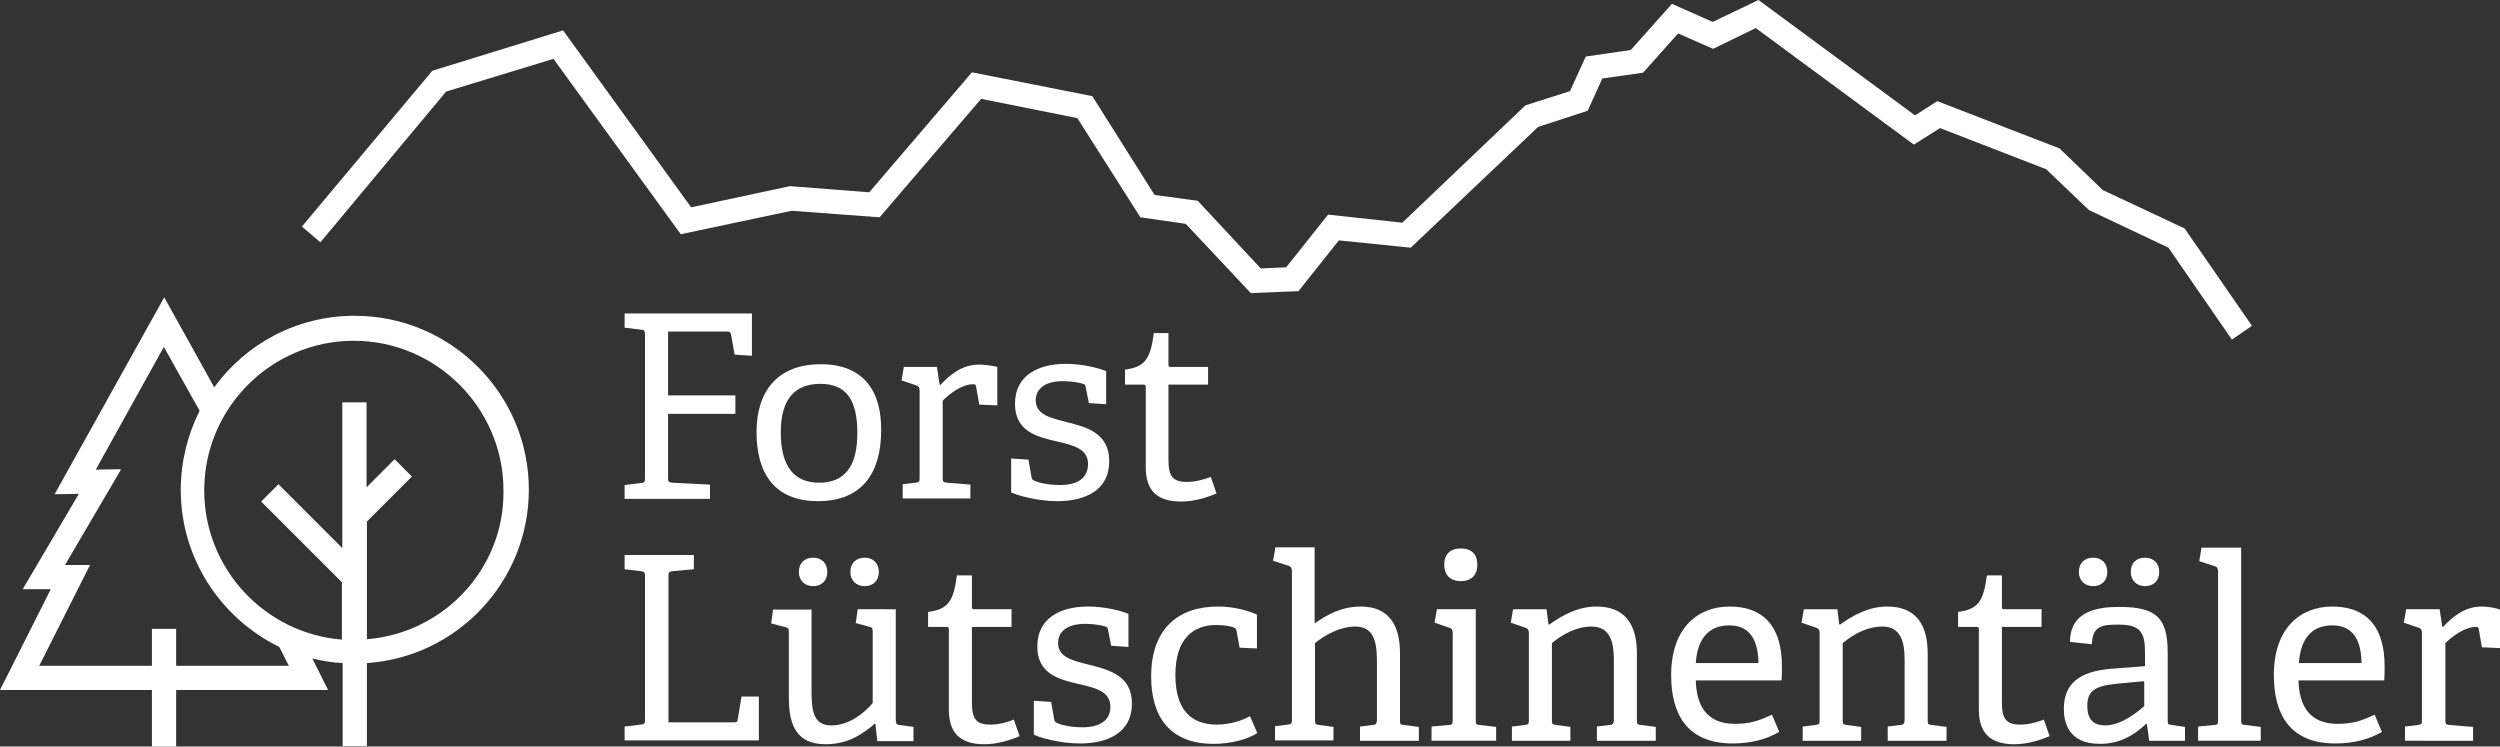 <?xml version="1.0" encoding="utf-8"?>
<!-- Generator: Adobe Illustrator 23.0.1, SVG Export Plug-In . SVG Version: 6.00 Build 0)  -->
<svg version="1.1" id="Layer_1" xmlns="http://www.w3.org/2000/svg" xmlns:xlink="http://www.w3.org/1999/xlink" x="0px" y="0px"
	 viewBox="0 0 650 194.1" style="enable-background:new 0 0 650 194.1;" xml:space="preserve">
<rect x="0" y="0" width="650" height="194.1" fill="#333333" stroke="none"/>
<style type="text/css">
	.st0{clip-path:url(#SVGID_2_);}
	.st1{clip-path:url(#SVGID_4_);fill:#FFFFFF;}
	.st2{clip-path:url(#SVGID_2_);fill:#FFFFFF;}
	.st3{clip-path:url(#SVGID_6_);fill:#FFFFFF;}
</style>
<g>
	<defs>
		<rect id="SVGID_1_" width="650" height="194.1"/>
	</defs>
	<clipPath id="SVGID_2_">
		<use xlink:href="#SVGID_1_"  style="overflow:visible;"/>
	</clipPath>
	<g class="st0">
		<defs>
			<rect id="SVGID_3_" width="650" height="194.1"/>
		</defs>
		<clipPath id="SVGID_4_">
			<use xlink:href="#SVGID_3_"  style="overflow:visible;"/>
		</clipPath>
		<path class="st1" d="M95.4,166.2v-30.6l11.7-11.7l-4.5-4.5l-7.3,7.3v-22.1h-6.3v37.9l-16.6-16.6l-4.5,4.5l21,21v14.9
			c-20-1.6-35.8-18.4-35.8-38.8c0-21.5,17.5-38.9,38.9-38.9s38.9,17.5,38.9,38.9C131.2,147.8,115.4,164.6,95.4,166.2 M75.1,173.1
			H45.8v-9.6h-6.3v9.6H10.2l13.2-26.2h-6.5L31.5,122l-6.6,0.1l17.7-31.9l9.3,16.6C48.8,113,47,120,47,127.4
			c0,17.9,10.5,33.4,25.6,40.8L75.1,173.1z M92.2,82.1c-15,0-28.3,7.3-36.5,18.6l-13-23.4l-28.5,51.2l6.3-0.1L5.9,153.2h7.3L0,179.4
			h39.5v14.7h6.3v-14.7h39.5l-4.1-8.2c2.5,0.6,5.2,1.1,7.9,1.2v21.6h6.3v-21.6c23.5-1.6,42.1-21.2,42.1-45.1
			C137.5,102.4,117.2,82.1,92.2,82.1"/>
		<path class="st1" d="M189,86.2c0.7,0,1,0.2,1.1,0.9l0.9,5.1l4.5,0.3v-11h-33.1v3.7l4.2,0.5c0.9,0.1,1.1,0.3,1.1,1.3v37.3
			c0,1-0.1,1.2-1.1,1.3l-4.2,0.5v3.6h22.2V126l-9.8-0.5c-1-0.1-1.1-0.3-1.1-1.3v-16.6h17.5v-4.8h-17.5V86.2H189z"/>
		<path class="st1" d="M213,125.5c-6.6,0-10-4.3-10-13.1c0-8.8,3.8-12.6,10.3-12.6c6.5,0,9.6,3.9,9.6,12.6
			C223,121.5,219.4,125.5,213,125.5 M213.4,94.7c-11.4,0-16.7,7.2-16.7,17.6c0,10.6,4.5,18,16,18c11.4,0,16.4-7.3,16.4-18.4
			C229.2,102,224.8,94.7,213.4,94.7"/>
		<path class="st1" d="M253,99.9c0.6,0,0.7,0.1,0.8,0.7l0.8,4.6l4.7,0.2v-10c-1.2-0.3-3.3-0.6-4.8-0.6c-4.5,0-7.8,2.9-10,5.3
			l-0.2-0.1l-0.7-4.6H235l-0.6,3.5l3.8,1.3c0.7,0.2,0.9,0.7,0.9,1.4v22.6c0,1-0.1,1.2-1.1,1.3l-3.3,0.4v3.7h17.6V126l-6.1-0.5
			c-1-0.1-1.1-0.3-1.1-1.3v-20C246.6,102.6,250,99.9,253,99.9"/>
		<path class="st1" d="M275.5,126.1c-3.3,0-5.7-0.7-6.5-1.1c-0.6-0.2-0.7-0.5-0.8-0.9l-0.8-4.6l-4.5-0.3v8.8c1.2,0.7,6.7,2.3,12,2.3
			c7.1,0,13.5-2.7,13.5-10.4c0-7.2-5.7-8.8-10.8-10.1c-4.3-1.1-8.3-1.9-8.3-5.7c0-2.9,2.2-5,7.1-5c2.3,0,4.3,0.4,5.2,0.7
			c0.5,0.1,0.6,0.4,0.7,0.9l0.8,4.1l4.5,0.3v-8.6c-1.4-0.6-5.7-1.9-10.5-1.9c-6.9,0-13.2,2.8-13.2,10.4c0,7.3,5.9,8.6,11,9.8
			c4.3,1,8,1.9,8,5.9C282.8,124.5,280,126.1,275.5,126.1"/>
		<path class="st1" d="M307.1,130.4c3.4,0,6.6-1,9.2-2.1l-1.5-4.3c-1.8,0.7-4.1,1.3-6.2,1.3c-3.8,0-4.8-1.6-4.8-5.8V100h10.3v-4.6
			h-9.8c-0.5,0-0.5-0.3-0.5-0.7v-8.1H300c-0.9,6.8-2.3,8.8-7.5,9.5v3.9h4.9c0.5,0,0.5,0.3,0.5,0.7v20.8
			C297.9,127.4,300.7,130.4,307.1,130.4"/>
	</g>
	<polygon class="st2" points="457.2,0 445.3,5.7 434.7,1 424,13 412.3,14.7 408.2,23.7 396.6,27.4 364.6,57.9 345.3,55.8 
		334.4,69.5 327.8,69.8 311.4,52.2 300.2,50.7 284,25 252.7,18.8 226,50 205.4,48.4 179.7,53.9 146.4,7.9 112.4,18.4 78.5,58.9 
		83.3,63 116,23.8 143.9,15.3 177,60.9 205.8,54.8 228.7,56.5 255.1,25.7 280.1,30.7 296.5,56.5 308.3,58.2 325.2,76.2 337.6,75.7 
		348.1,62.5 366.8,64.4 399.9,33 412.8,28.8 416.6,20.4 427.2,18.9 436.3,8.7 445.4,12.7 456.5,7.3 497.6,37.6 504.4,33.3 532,44 
		543.1,54.6 563.8,64.4 580.3,88.3 585.5,84.7 568,59.4 546.7,49.4 535.5,38.6 503.7,26.3 497.9,30 	"/>
	<g class="st0">
		<defs>
			<rect id="SVGID_5_" width="650" height="194.1"/>
		</defs>
		<clipPath id="SVGID_6_">
			<use xlink:href="#SVGID_5_"  style="overflow:visible;"/>
		</clipPath>
		<path class="st3" d="M191.8,187.1c-0.1,0.7-0.3,0.7-1.1,0.7h-16.9v-38c0-0.9,0.1-1.2,1.1-1.3l5.5-0.5v-3.7h-18v3.7l4.2,0.5
			c0.9,0.1,1.1,0.3,1.1,1.3v37.3c0,1-0.1,1.2-1.1,1.3l-4.2,0.5v3.6h34.9v-11.4h-4.5L191.8,187.1z"/>
		<path class="st3" d="M207.7,148.7c0,2.2,1.5,3.7,3.7,3.7c2.3,0,3.7-1.5,3.7-3.7c0-2.3-1.5-3.7-3.7-3.7
			C209.2,145,207.7,146.4,207.7,148.7"/>
		<path class="st3" d="M232.9,187.1v-28.7H223l-0.5,3.6l3.3,0.9c1,0.2,1.1,0.4,1.1,1.5v18.4c-2.3,2.7-6.2,5.8-10.7,5.8
			c-4.2,0-5.2-2.8-5.2-8.6v-21.5h-10l-0.5,3.6l3.5,0.9c1,0.2,1.1,0.5,1.1,1.5v16.9c0,7.6,2.3,12.1,9.6,12.1c5.9,0,9.8-2.8,12.8-5.4
			l0.1,0.1l0.5,4.5h9.4V189l-3.5-0.5C233.1,188.5,232.9,188.1,232.9,187.1"/>
		<path class="st3" d="M221.1,148.7c0,2.2,1.5,3.7,3.7,3.7c2.3,0,3.7-1.5,3.7-3.7c0-2.3-1.5-3.7-3.7-3.7
			C222.6,145,221.1,146.4,221.1,148.7"/>
		<path class="st3" d="M257.5,188.4c-3.8,0-4.8-1.6-4.8-5.8V163h10.3v-4.6h-9.8c-0.5,0-0.5-0.3-0.5-0.7v-8.1h-3.9
			c-0.9,6.8-2.3,8.8-7.5,9.5v3.9h4.9c0.5,0,0.5,0.3,0.5,0.7v20.8c0,6,2.9,9,9.2,9c3.4,0,6.6-1,9.2-2.1l-1.5-4.3
			C261.9,187.8,259.6,188.4,257.5,188.4"/>
		<path class="st3" d="M283.4,172.9c-4.3-1.1-8.3-1.9-8.3-5.7c0-2.9,2.2-5,7.1-5c2.3,0,4.3,0.4,5.2,0.7c0.5,0.1,0.6,0.4,0.7,0.9
			l0.8,4.1l4.5,0.3v-8.6c-1.4-0.6-5.7-1.9-10.5-1.9c-6.9,0-13.2,2.8-13.2,10.4c0,7.3,5.9,8.6,11,9.8c4.3,1,8,1.9,8,5.9
			c0,3.6-2.9,5.3-7.3,5.3c-3.3,0-5.7-0.7-6.5-1.1c-0.6-0.2-0.7-0.5-0.8-0.9l-0.8-4.6l-4.5-0.3v8.8c1.2,0.7,6.7,2.3,12,2.3
			c7.1,0,13.5-2.7,13.5-10.4C294.3,175.8,288.6,174.2,283.4,172.9"/>
		<path class="st3" d="M316.4,188.4c-6.5,0-10.8-3.6-10.8-12.9c0-9.5,4.7-13,10.6-13c1.9,0,3.6,0.3,4.5,0.6c0.6,0.2,0.7,0.5,0.8,0.9
			l0.8,4.4l4.5,0.2v-8.8c-1.5-0.7-5.3-2.1-10.1-2.1c-10.1,0-17.4,5.5-17.4,18.2c0,10.5,4.9,17.5,16.2,17.5c4.4,0,8.8-1.1,11.4-2.8
			l-1.9-4.4C323.1,187.3,319.7,188.4,316.4,188.4"/>
		<path class="st3" d="M364,187.2v-17.4c0-7.5-3.1-12.1-10.2-12.1c-5.1,0-8.9,2.2-12,4.4v-19.8h-10.2l-0.6,3.5l4,1.3
			c0.7,0.2,0.9,0.7,0.9,1.4v38.6c0,1-0.1,1.2-1.1,1.3l-3.3,0.4v3.7h15.2V189l-3.7-0.5c-1-0.1-1.1-0.3-1.1-1.3v-20
			c2.6-2.1,6.5-4.3,10.5-4.3c4.7,0,5.6,3.9,5.6,8.8v15.5c0,0.9-0.3,1.3-1.2,1.3l-3.2,0.4v3.7h15.3V189l-3.8-0.5
			C364,188.4,364,188.3,364,187.2"/>
		<path class="st3" d="M375.5,146.8c0,2.7,1.6,4.3,4.3,4.3c2.7,0,4.3-1.5,4.3-4.3c0-2.7-1.5-4.2-4.3-4.2
			C377.1,142.6,375.5,144.1,375.5,146.8"/>
		<path class="st3" d="M383.7,187.2v-28.8h-10.1l-0.6,3.5l3.8,1.3c0.7,0.2,0.9,0.7,0.9,1.4v22.6c0,1-0.1,1.3-1.1,1.3l-4.4,0.4v3.7
			h16.8V189l-4.3-0.5C383.8,188.4,383.7,188.3,383.7,187.2"/>
		<path class="st3" d="M425.6,187.2v-17.3c0-7.3-2.9-12.2-10.5-12.2c-4.8,0-8.8,2.2-12.3,4.7l-0.2-0.1l-0.5-3.9h-8.7l-0.6,3.5
			l3.8,1.3c0.7,0.2,0.9,0.7,0.9,1.4v22.6c0,1-0.1,1.2-1.1,1.3l-3.3,0.4v3.7h15.2V189l-3.7-0.5c-1-0.1-1.1-0.3-1.1-1.3v-20
			c2.9-2.4,6.5-4.3,10.3-4.3c4.9,0,5.8,4.2,5.8,8.5v15.8c0,0.9-0.3,1.3-1.2,1.3l-3.2,0.4v3.7h15.3V189l-3.8-0.5
			C425.7,188.4,425.6,188.3,425.6,187.2"/>
		<path class="st3" d="M440.9,172.4c0.5-7.4,4.3-9.8,8.7-9.8c4.1,0,7.5,2.2,7.6,9.8H440.9z M449.7,157.7c-8.4,0-15.2,5.7-15.2,17.8
			c0,9.9,3.9,17.8,16,17.8c4.8,0,8.8-1.1,12.1-3l-1.9-4.5c-3.5,1.7-5.9,2.4-9.6,2.4c-7.3,0-10-4.6-10.2-11.3h22.3
			c0.1-1.1,0.1-2.5,0.1-3.3C463.4,162.1,457.8,157.7,449.7,157.7"/>
		<path class="st3" d="M501.2,187.2v-17.3c0-7.3-2.9-12.2-10.5-12.2c-4.8,0-8.8,2.2-12.3,4.7l-0.2-0.1l-0.5-3.9h-8.7l-0.6,3.5
			l3.8,1.3c0.7,0.2,0.9,0.7,0.9,1.4v22.6c0,1-0.1,1.2-1.1,1.3l-3.3,0.4v3.7h15.2V189l-3.7-0.5c-1-0.1-1.1-0.3-1.1-1.3v-20
			c2.9-2.4,6.5-4.3,10.3-4.3c4.9,0,5.8,4.2,5.8,8.5v15.8c0,0.9-0.3,1.3-1.2,1.3l-3.2,0.4v3.7h15.3V189l-3.8-0.5
			C501.3,188.4,501.2,188.3,501.2,187.2"/>
		<path class="st3" d="M525.3,188.4c-3.8,0-4.8-1.6-4.8-5.8V163h10.3v-4.6H521c-0.5,0-0.5-0.3-0.5-0.7v-8.1h-3.9
			c-0.9,6.8-2.3,8.8-7.5,9.5v3.9h4.9c0.5,0,0.5,0.3,0.5,0.7v20.8c0,6,2.9,9,9.2,9c3.4,0,6.6-1,9.2-2.1l-1.5-4.3
			C529.7,187.8,527.3,188.4,525.3,188.4"/>
		<path class="st3" d="M557.6,183.5c-2.1,1.9-6.3,5.1-10.2,5.1c-3.1,0-4.7-1.5-4.7-5.1c0-3.5,1.6-5.1,7.3-5.7l7.5-0.7V183.5z
			 M563.6,187.2v-17.6c0-9.2-3.2-11.8-12.6-11.8c-5.3,0-12.8,0.9-12.8,9.1l5.7,0.6c0.1-5,3-5.1,7.1-5.1c5.8,0,6.7,2.4,6.7,7.3v3.5
			l-9,0.7c-8,0.7-12.1,3.8-12.1,10.4c0,3.4,1.1,9.1,9.4,9.1c5.1,0,8.8-2.2,12-5.2l0.2,0.1l0.6,4.3h9.3V189l-3.4-0.5
			C563.7,188.4,563.6,188.3,563.6,187.2"/>
		<path class="st3" d="M540.5,148.7c0,2.2,1.5,3.7,3.7,3.7c2.3,0,3.7-1.5,3.7-3.7c0-2.3-1.5-3.7-3.7-3.7
			C542,145,540.5,146.4,540.5,148.7"/>
		<path class="st3" d="M554,148.7c0,2.2,1.5,3.7,3.7,3.7c2.3,0,3.7-1.5,3.7-3.7c0-2.3-1.5-3.7-3.7-3.7
			C555.4,145,554,146.4,554,148.7"/>
		<path class="st3" d="M582.7,187.2v-44.8h-10.3l-0.6,3.5l4,1.3c0.7,0.2,0.9,0.7,0.9,1.4v38.6c0,1-0.1,1.3-1.1,1.3l-4.1,0.4v3.7
			h16.3V189l-4-0.5C582.8,188.4,582.7,188.3,582.7,187.2"/>
		<path class="st3" d="M597.7,172.4c0.5-7.4,4.3-9.8,8.7-9.8c4.1,0,7.5,2.2,7.6,9.8H597.7z M606.4,157.7c-8.4,0-15.2,5.7-15.2,17.8
			c0,9.9,3.9,17.8,16,17.8c4.8,0,8.8-1.1,12.1-3l-1.9-4.5c-3.5,1.7-5.9,2.4-9.6,2.4c-7.3,0-10-4.6-10.2-11.3h22.3
			c0.1-1.1,0.1-2.5,0.1-3.3C620.1,162.1,614.5,157.7,606.4,157.7"/>
		<path class="st3" d="M645.2,157.7c-4.5,0-7.8,2.9-10,5.3L635,163l-0.7-4.6h-8.7l-0.6,3.5l3.8,1.3c0.7,0.2,0.9,0.7,0.9,1.4v22.6
			c0,1-0.1,1.2-1.1,1.3l-3.3,0.4v3.7H643V189l-6.1-0.5c-1-0.1-1.1-0.3-1.1-1.3v-20c1.5-1.5,4.9-4.2,7.9-4.2c0.6,0,0.7,0.1,0.8,0.7
			l0.8,4.6l4.7,0.2v-10C648.8,158,646.7,157.7,645.2,157.7"/>
	</g>
</g>
</svg>
